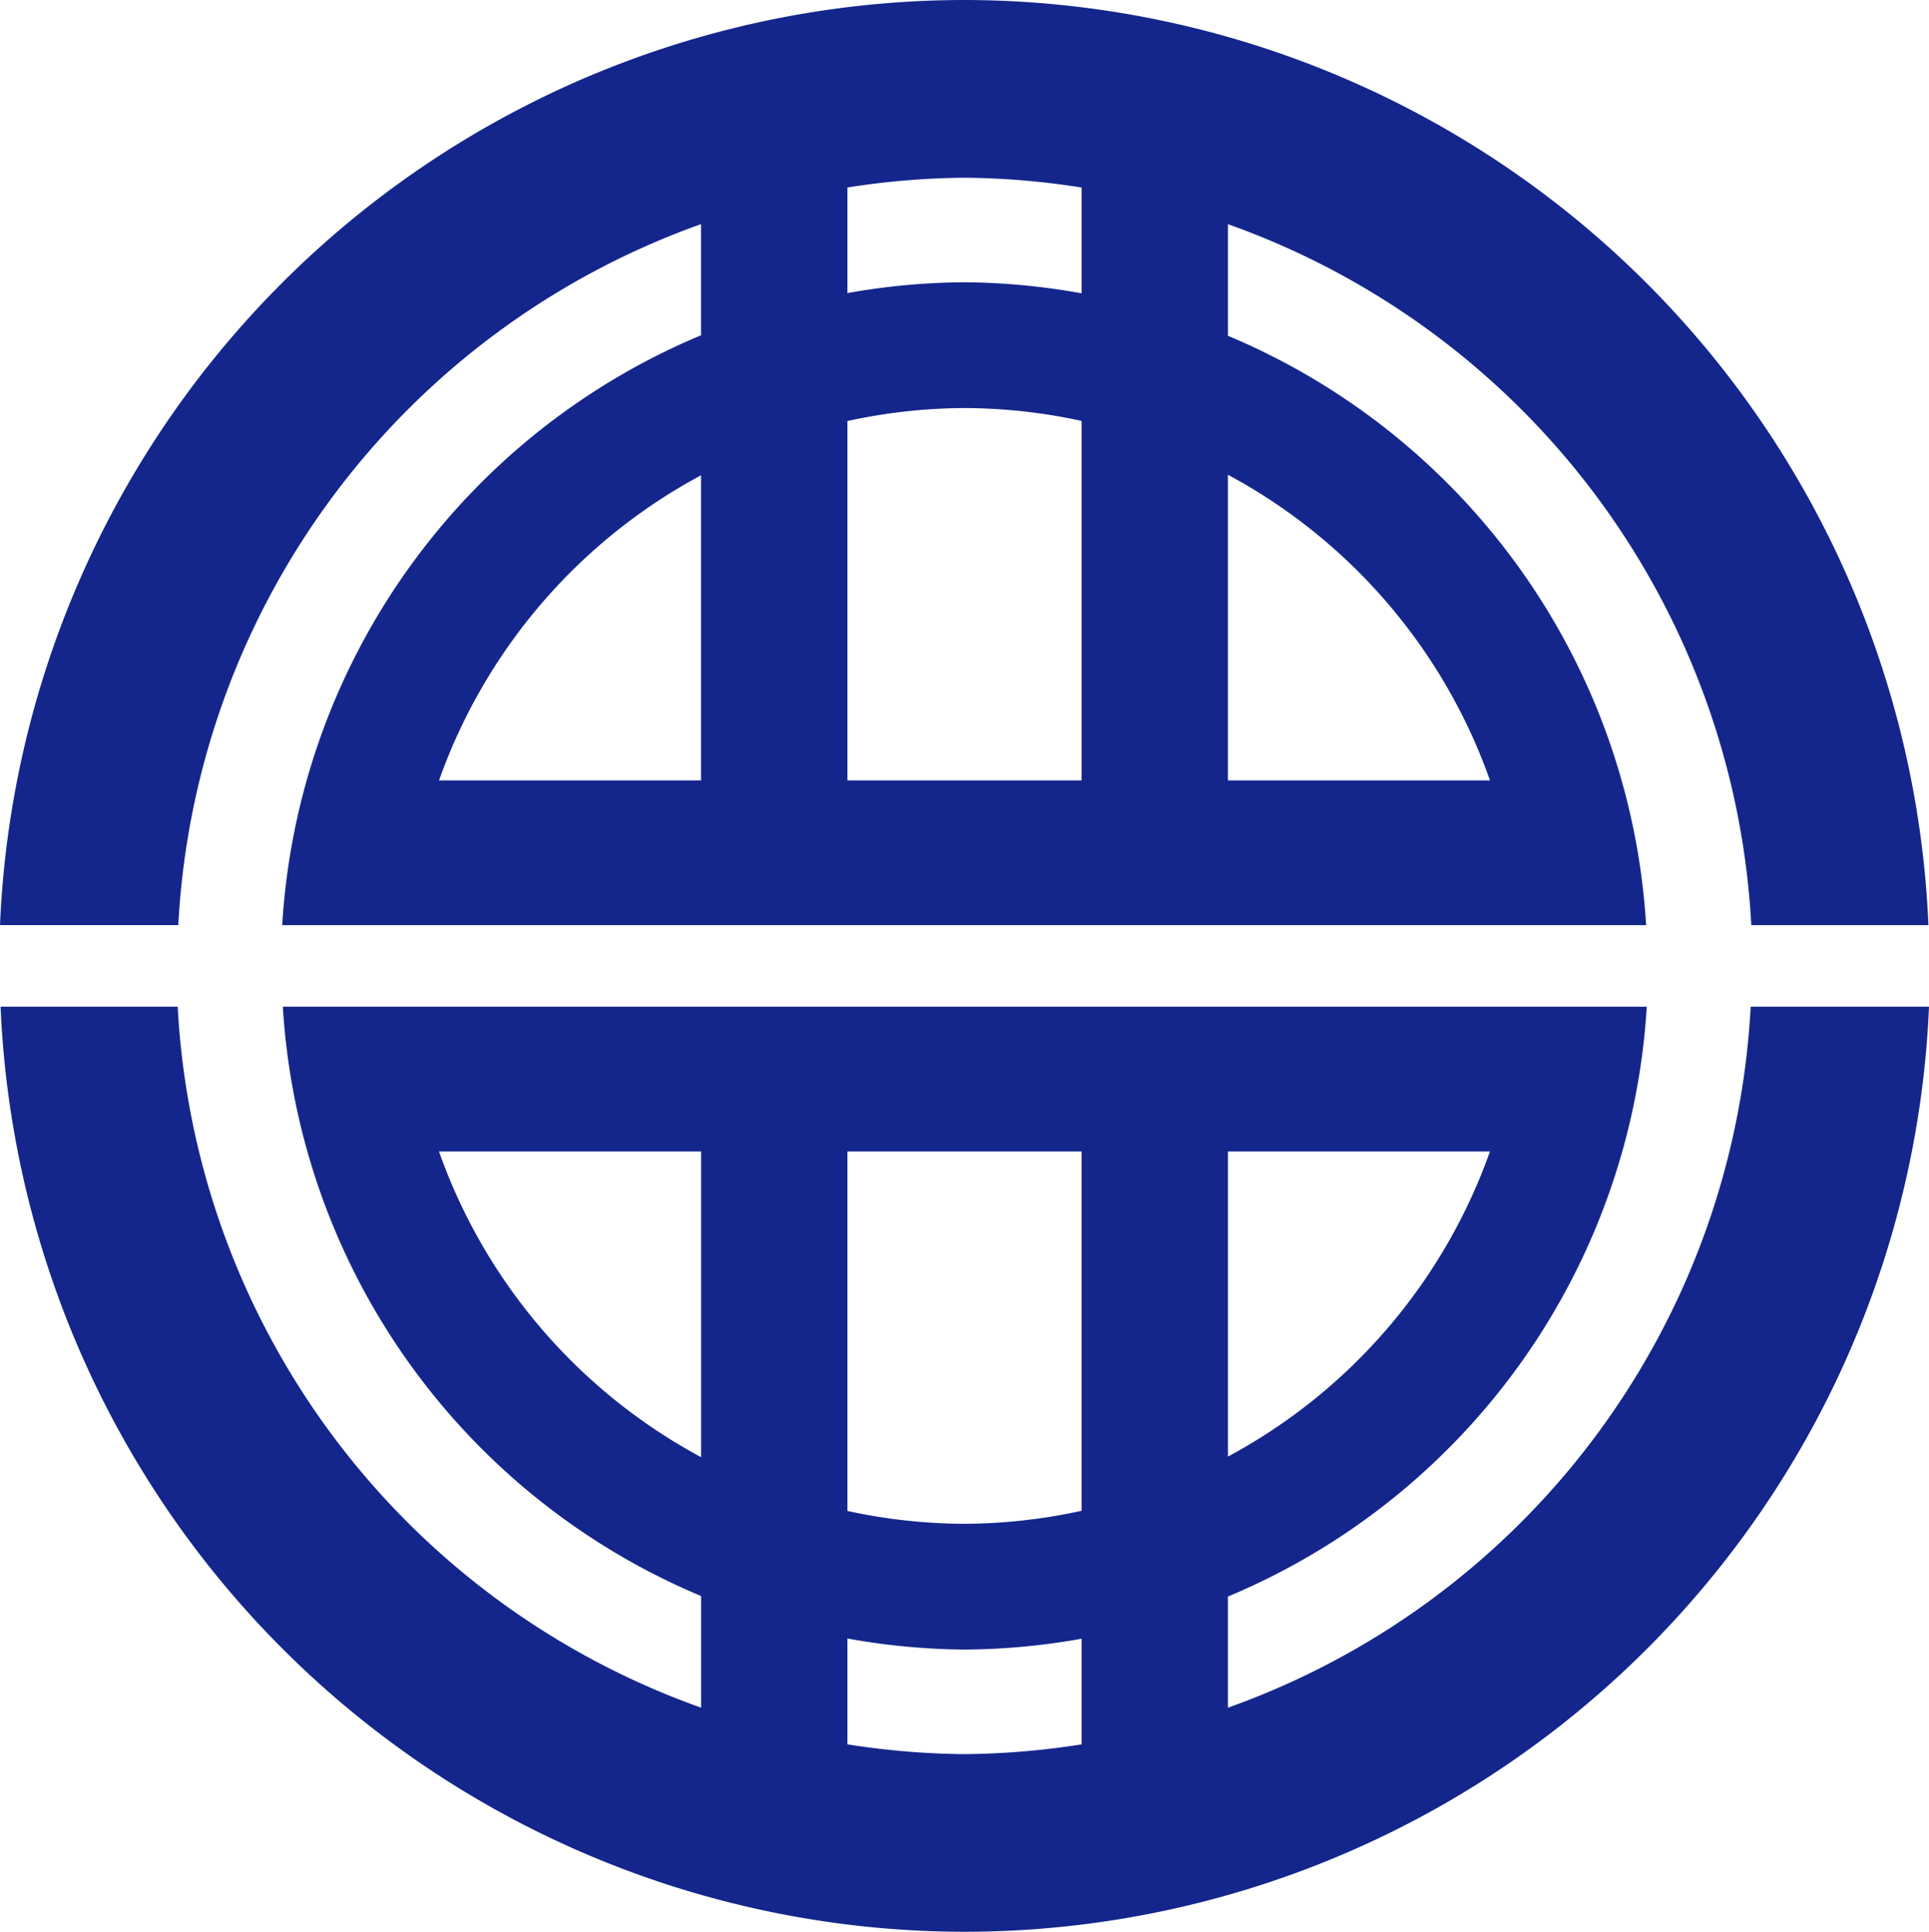 <?xml version="1.0" encoding="UTF-8" standalone="no"?> <svg xmlns:dc="http://purl.org/dc/elements/1.1/" xmlns:cc="http://creativecommons.org/ns#" xmlns:rdf="http://www.w3.org/1999/02/22-rdf-syntax-ns#" xmlns:svg="http://www.w3.org/2000/svg" xmlns="http://www.w3.org/2000/svg" xmlns:sodipodi="http://sodipodi.sourceforge.net/DTD/sodipodi-0.dtd" xmlns:inkscape="http://www.inkscape.org/namespaces/inkscape" width="61.647mm" height="61.739mm" viewBox="0 0 61.647 61.739" version="1.1" id="svg8" inkscape:version="0.92.4 (5da689c313, 2019-01-14)" sodipodi:docname="Former_Emblem_of_Saijo,_Ehime.svg"><defs id="defs2"></defs><g inkscape:label="レイヤー 1" inkscape:groupmode="layer" id="layer1" transform="translate(-97.788,-67.175)"><path style="opacity:1;fill:#14268c;fill-opacity:1;fill-rule:nonzero;stroke:none;stroke-width:0.367;stroke-linejoin:round;stroke-miterlimit:4;stroke-dasharray:none;stroke-dashoffset:0;stroke-opacity:1;paint-order:normal" d="M 128.611,67.175 A 30.87,30.87 0 0 0 97.788,96.741 h 5.698 a 25.19,25.19 0 0 1 16.706,-22.403 v 3.552 a 21.849,21.849 0 0 0 -13.385,18.852 h 43.588 A 21.849,21.849 0 0 0 137.031,77.907 v -3.567 a 25.19,25.19 0 0 1 16.725,22.402 h 5.661 A 30.87,30.87 0 0 0 128.611,67.175 Z m 0,5.68 a 25.19,25.19 0 0 1 3.742,0.313 v 3.381 a 21.849,21.849 0 0 0 -3.742,-0.353 21.849,21.849 0 0 0 -3.741,0.346 v -3.375 a 25.19,25.19 0 0 1 3.741,-0.312 z m 0,7.361 a 17.829,17.829 0 0 1 3.742,0.411 v 11.489 h -7.483 V 80.631 a 17.829,17.829 0 0 1 3.741,-0.415 z m 8.419,2.132 a 17.829,17.829 0 0 1 8.375,9.768 h -8.375 z m -16.838,0.017 v 9.751 h -8.373 a 17.829,17.829 0 0 1 8.373,-9.751 z M 97.807,99.348 A 30.87,30.87 0 0 0 128.611,128.914 30.87,30.87 0 0 0 159.435,99.348 h -5.699 a 25.19,25.19 0 0 1 -16.706,22.404 v -3.552 a 21.849,21.849 0 0 0 13.385,-18.852 h -43.588 a 21.849,21.849 0 0 0 13.366,18.835 v 3.568 A 25.19,25.19 0 0 1 103.467,99.348 Z m 14.01,4.627 h 8.376 v 9.769 a 17.829,17.829 0 0 1 -8.376,-9.769 z m 13.053,0 h 7.483 v 11.484 a 17.829,17.829 0 0 1 -3.742,0.416 17.829,17.829 0 0 1 -3.741,-0.411 z m 12.161,0 h 8.373 a 17.829,17.829 0 0 1 -8.373,9.751 z m -12.161,15.566 a 21.849,21.849 0 0 0 3.741,0.353 21.849,21.849 0 0 0 3.742,-0.346 v 3.376 a 25.19,25.19 0 0 1 -3.742,0.312 25.19,25.19 0 0 1 -3.741,-0.313 z" id="path826" inkscape:connector-curvature="0"></path></g></svg> 